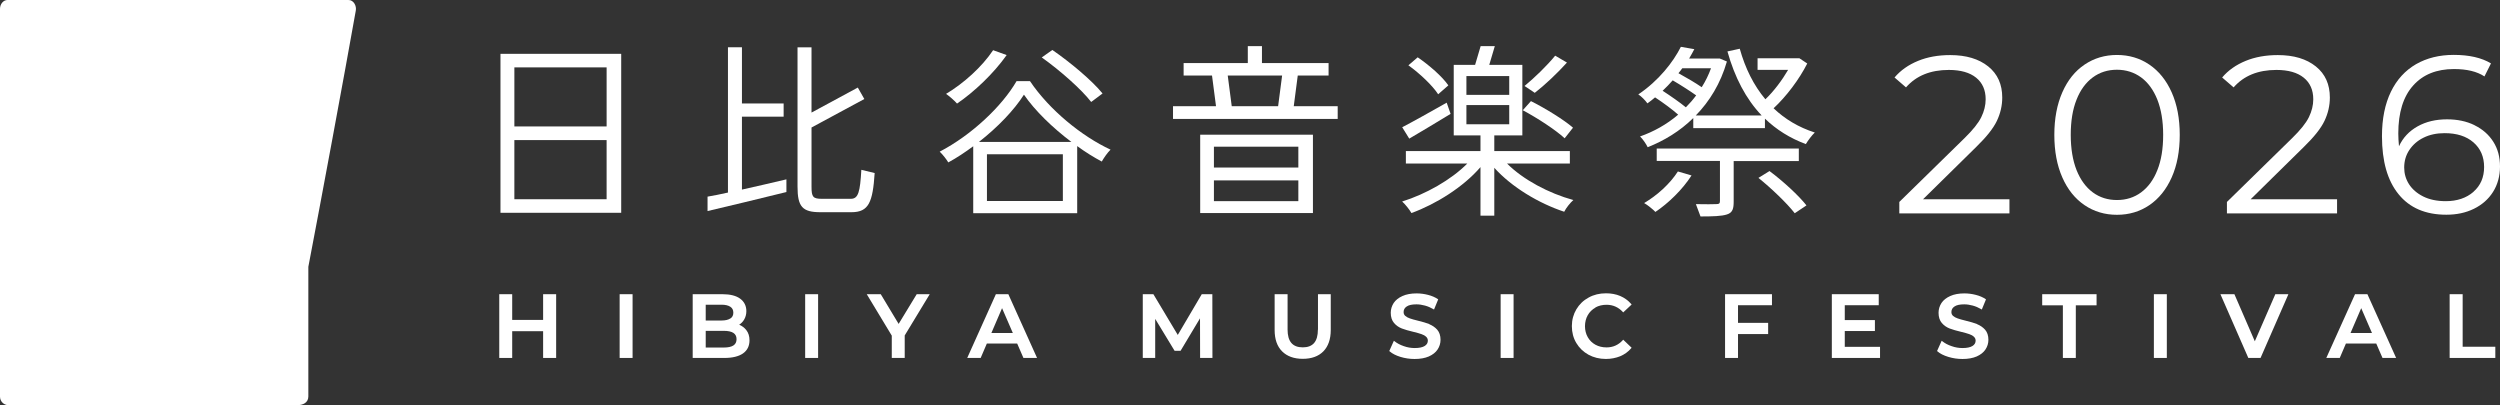 <?xml version="1.0" encoding="UTF-8"?>
<svg id="_レイヤー_1" xmlns="http://www.w3.org/2000/svg" width="273.999" height="44.409" version="1.1" viewBox="0 0 273.999 44.409">
  <rect x="0" y="0" width="273.999" height="44.409" fill="#333333" stroke="none"/>
  <!-- Generator: Adobe Illustrator 30.1.0, SVG Export Plug-In . SVG Version: 2.1.1 Build 136)  -->
  <defs>
    <style>
      .st0 {
        fill: #fff;
      }
    </style>
  </defs>
  <path class="st0" d="M.819 0C.371 0,0,.438,0,.971v42.505c0,.514.419.933.933.933h31.633c.628,0,1.218-.267,1.228-.943v-14.222c1.342-6.997,3.96-21.076,5.198-28.063.114-.533-.238-1.19-.8-1.18H.8h.019Z"/>
  <path class="st0" d="M59.526,35.062h-3.389v-2.818h-1.418v6.987h1.418v-2.932h3.389v2.932h1.428v-6.987h-1.428v2.818Z"/>
  <path class="st0" d="M69.33,32.244h-1.418v6.987h1.418v-6.987Z"/>
  <path class="st0" d="M81.02,35.585c.219-.143.4-.324.533-.552.162-.267.248-.59.248-.933,0-.571-.228-1.038-.685-1.371-.447-.324-1.095-.485-1.913-.485h-3.284v6.987h3.475c.885,0,1.571-.171,2.037-.495.476-.333.714-.819.714-1.437,0-.447-.114-.819-.352-1.123-.2-.257-.466-.457-.781-.59h.009ZM77.346,36.261h1.98c.943,0,1.399.295,1.399.914,0,.619-.457.914-1.399.914h-1.98v-1.828ZM80.049,34.9c-.228.152-.552.228-.98.228h-1.723v-1.733h1.723c.428,0,.752.076.98.229.219.143.324.362.324.647,0,.286-.105.495-.324.638v-.009Z"/>
  <path class="st0" d="M89.664,32.244h-1.418v6.987h1.418v-6.987Z"/>
  <path class="st0" d="M98.49,35.5l-1.942-3.227-.019-.029h-1.533l2.742,4.541v2.447h1.418v-2.466l2.742-4.522h-1.428l-1.98,3.256Z"/>
  <path class="st0" d="M110.501,32.242h-1.352l-3.094,6.883-.047.105h1.475l.676-1.58h3.323l.685,1.58h1.494l-3.131-6.949-.019-.048-.01.01ZM110.996,36.497h-2.342l1.171-2.723,1.181,2.723h-.01Z"/>
  <path class="st0" d="M132.873,32.244h-1.161l-2.628,4.465-2.656-4.436-.019-.029h-1.161v6.987h1.361v-4.284l2.104,3.465.029.038h.647l2.132-3.56.01,4.265v.076h1.352l-.01-6.921v-.067Z"/>
  <path class="st0" d="M144.44,36.128c0,1.304-.543,1.942-1.656,1.942-1.114,0-1.666-.638-1.666-1.942v-3.884h-1.419v3.932c0,1.009.276,1.79.819,2.332s1.304.819,2.266.819c.961,0,1.723-.276,2.256-.819.533-.543.809-1.333.809-2.332v-3.932h-1.4v3.884h-.009Z"/>
  <path class="st0" d="M156.654,35.517c-.324-.124-.752-.248-1.256-.371-.381-.095-.667-.171-.876-.248-.2-.067-.372-.162-.505-.276-.124-.114-.181-.248-.181-.419,0-.257.105-.457.334-.609.228-.162.59-.238,1.075-.238.295,0,.609.048.924.133.323.086.628.219.923.39l.076.048.438-1.066.019-.057-.048-.029c-.295-.2-.656-.352-1.066-.457-.409-.105-.828-.162-1.247-.162-.609,0-1.133.095-1.551.286-.429.19-.752.448-.962.762-.209.324-.324.685-.324,1.076,0,.467.124.847.362,1.123.238.276.533.476.857.6.324.124.752.247,1.276.371.38.095.666.171.875.247.2.067.372.162.505.286.124.114.19.257.19.428,0,.238-.114.438-.342.581-.238.152-.61.229-1.095.229-.4,0-.809-.067-1.2-.209-.399-.133-.733-.314-1.009-.533l-.076-.057-.504,1.123.038.038c.295.257.695.457,1.19.609.495.152,1.018.228,1.551.228.61,0,1.133-.095,1.552-.276.428-.19.752-.447.961-.762.21-.314.324-.676.324-1.066,0-.457-.124-.828-.362-1.104-.238-.266-.533-.466-.866-.6v-.019Z"/>
  <path class="st0" d="M165.887,32.244h-1.418v6.987h1.418v-6.987Z"/>
  <path class="st0" d="M174.855,33.698c.362-.2.771-.295,1.228-.295.695,0,1.295.267,1.771.781l.047.057.876-.819.048-.048-.048-.057c-.323-.381-.733-.676-1.199-.876-.467-.2-1-.295-1.561-.295-.705,0-1.343.152-1.904.466-.572.305-1.019.743-1.343,1.285-.323.543-.495,1.161-.495,1.847,0,.685.162,1.304.486,1.847.324.543.771.971,1.333,1.285.561.305,1.209.466,1.904.466.571,0,1.094-.105,1.57-.295.476-.2.886-.495,1.209-.876l.048-.057-.924-.885-.047.057c-.476.524-1.076.79-1.771.79-.457,0-.866-.095-1.228-.295-.362-.2-.638-.476-.838-.828-.199-.352-.304-.752-.304-1.199,0-.447.105-.857.304-1.209.2-.352.486-.628.838-.828v-.019Z"/>
  <path class="st0" d="M189.066,39.231h1.419v-2.618h3.303v-1.228h-3.303v-1.933h3.722v-1.209h-5.141v6.987Z"/>
  <path class="st0" d="M202.186,36.28h3.303v-1.199h-3.303v-1.628h3.722v-1.209h-5.14v6.987h5.283v-1.218h-3.865v-1.733Z"/>
  <path class="st0" d="M216.691,35.517c-.323-.124-.752-.248-1.256-.371-.381-.095-.667-.171-.876-.248-.2-.067-.371-.162-.505-.276-.123-.114-.181-.248-.181-.419,0-.257.105-.457.334-.609.228-.162.59-.238,1.075-.238.295,0,.61.048.924.133.323.086.628.219.923.39l.076.048.438-1.066.019-.057-.047-.029c-.296-.2-.657-.352-1.067-.457-.409-.105-.828-.162-1.247-.162-.609,0-1.132.095-1.551.286-.429.19-.752.448-.962.762-.209.324-.323.685-.323,1.076,0,.467.123.847.361,1.123.238.276.533.476.857.6.324.124.752.247,1.276.371.38.095.666.171.875.247.2.067.372.162.505.286.124.114.19.257.19.428,0,.238-.114.438-.342.581-.238.152-.61.229-1.095.229-.4,0-.809-.067-1.199-.209-.4-.133-.734-.314-1.01-.533l-.076-.057-.504,1.123.038.038c.295.257.695.457,1.199.609.495.152,1.019.228,1.552.228.609,0,1.133-.095,1.552-.276.428-.19.752-.447.961-.762.21-.314.324-.676.324-1.066,0-.457-.124-.828-.362-1.104-.238-.266-.533-.466-.866-.6l-.01-.019Z"/>
  <path class="st0" d="M223.824,33.463h2.266v5.769h1.418v-5.769h2.275v-1.219h-5.959v1.219Z"/>
  <path class="st0" d="M237.483,32.244h-1.419v6.987h1.419v-6.987Z"/>
  <path class="st0" d="M247.127,37.404l-2.237-5.16h-1.533l3.037,6.94.019.048h1.342l3.009-6.883.038-.105h-1.428l-2.247,5.16Z"/>
  <path class="st0" d="M259.464,32.242h-1.352l-3.103,6.883-.048.105h1.475l.676-1.58h3.323l.685,1.58h1.495l-3.132-6.949-.019-.048v.01ZM259.959,36.497h-2.342l1.171-2.723,1.18,2.723h-.009Z"/>
  <path class="st0" d="M269.906,38.003v-5.759h-1.427v6.987h5.007v-1.228h-3.58Z"/>
  <path class="st0" d="M194.38,11.871c1.409-1.304,2.818-3.18,3.694-4.912l-.857-.571h-4.588v1.266h3.351c-.657,1.123-1.552,2.332-2.494,3.227-1.286-1.533-2.209-3.398-2.809-5.54l-1.351.295c.799,2.837,2.018,5.198,3.75,7.016h-7.216c1.514-1.552,2.714-3.503,3.408-5.912l-.771-.324h-3.37c.2-.333.391-.685.572-1.028l-1.476-.257c-.838,1.666-2.418,3.703-4.664,5.217.304.181.771.657.999.981.286-.2.571-.428.838-.657.895.59,1.894,1.323,2.532,1.894-1.266,1.085-2.713,1.875-4.179,2.389.305.286.676.838.838,1.18,1.799-.714,3.531-1.752,4.997-3.199v1.104h7.854v-1.038c1.247,1.199,2.732,2.142,4.484,2.789.228-.39.657-.962.98-1.266-1.77-.571-3.265-1.466-4.503-2.646l-.019-.01ZM184.385,7.482h3.141c-.266.733-.609,1.428-1.018,2.075-.676-.466-1.647-1.038-2.551-1.533.161-.181.285-.362.428-.552v.01ZM184.775,11.766c-.676-.552-1.675-1.247-2.551-1.818.39-.362.752-.752,1.104-1.142.914.533,1.914,1.18,2.571,1.647-.343.466-.714.895-1.124,1.304v.01Z"/>
  <path class="st0" d="M181.576,16.27v1.371h6.93v4.388c0,.267-.086.343-.428.343-.305.019-1.152.019-2.209,0l.505,1.352c1.332,0,2.313-.029,2.894-.219.657-.2.742-.685.742-1.428v-4.426h7.14v-1.371h-15.584l.01-.009Z"/>
  <path class="st0" d="M193.941,18.744l-1.218.752c1.466,1.18,3.16,2.818,3.979,3.874l1.285-.857c-.838-1.076-2.561-2.656-4.055-3.77h.009Z"/>
  <path class="st0" d="M180.184,22.247c.361.2.98.695,1.247.981,1.418-.952,2.97-2.447,3.96-3.998l-1.495-.438c-.876,1.361-2.256,2.608-3.703,3.465l-.009-.01Z"/>
  <path class="st0" d="M68.084,5.9v17.421h-13.232V5.9h13.232ZM56.375,7.385v6.473h10.11v-6.473h-10.11ZM66.484,21.836v-6.483h-10.11v6.483h10.11Z"/>
  <path class="st0" d="M104.885,11.356c1.894-1.285,4.017-3.303,5.445-5.321l-1.485-.533c-1.228,1.837-3.217,3.627-5.159,4.788.342.228.961.771,1.199,1.057v.009Z"/>
  <path class="st0" d="M119.592,11.177l1.247-.933c-1.142-1.409-3.55-3.427-5.502-4.769l-1.161.819c1.98,1.409,4.341,3.484,5.426,4.893l-.01-.01Z"/>
  <path class="st0" d="M112.881,8.891h-1.466c-1.59,2.751-4.931,5.912-8.425,7.73.343.324.752.857.943,1.18.933-.505,1.856-1.123,2.732-1.771v7.34h11.395v-7.359c.894.657,1.818,1.228,2.694,1.694.247-.428.59-.933.961-1.304-3.16-1.466-6.711-4.36-8.824-7.501l-.01-.01ZM116.489,22.027h-8.32v-5.122h8.32v5.122ZM107.293,15.554c2.056-1.609,3.855-3.484,4.931-5.179,1.219,1.771,3.142,3.627,5.198,5.179h-10.138.009Z"/>
  <path class="st0" d="M171.731,6.854l-1.285-.752c-.837,1.038-2.284,2.447-3.36,3.322l1.123.752c1.105-.857,2.466-2.142,3.532-3.322h-.01Z"/>
  <path class="st0" d="M172.399,13.995c-1-.876-3.037-2.123-4.608-2.913l-.895 1c1.609.857,3.608,2.161,4.589,3.075l.914-1.161Z"/>
  <path class="st0" d="M165.183,17.925h6.873v-1.371h-8.282v-1.713h3.075v-7.73h-3.627l.609-2.056h-1.552l-.609,2.056h-2.342v7.73h2.932v1.713h-8.177v1.371h6.73c-1.77,1.79-4.569,3.36-7.139,4.16.343.305.799.876,1.018,1.266,2.694-.98,5.693-2.856,7.568-5.036v5.321h1.514v-5.245c1.913,2.123,4.874,3.893,7.663,4.817.2-.409.657-.981,1-1.285-2.675-.733-5.503-2.228-7.264-3.998h.01ZM160.718,8.339h4.693v2.056h-4.693v-2.056ZM160.718,13.622v-2.104h4.693v2.104h-4.693Z"/>
  <path class="st0" d="M157.615,10.338l1.123-.981c-.657-.961-2.103-2.218-3.36-3.075l-1.019.876c1.247.895,2.647,2.218,3.266,3.179h-.01Z"/>
  <path class="st0" d="M158.984,12.48l-.428-1.228c-1.8,1.018-3.646,2.056-4.874,2.694l.771,1.247c1.304-.771,2.998-1.771,4.531-2.713Z"/>
  <path class="st0" d="M141.795,11.642l.438-3.36h3.379v-1.371h-7.302v-1.856h-1.551v1.856h-7.035v1.371h3.113l.438,3.36h-4.713v1.39h18.049v-1.39h-4.816ZM134.56,8.282h5.959l-.438,3.36h-5.083l-.438-3.36Z"/>
  <path class="st0" d="M131.541,23.35h12.356v-8.587h-12.356v8.587ZM133.045,16.077h9.253v2.285h-9.253v-2.285ZM133.045,19.771h9.253v2.275h-9.253v-2.275Z"/>
  <path class="st0" d="M81.317,12.784h4.569v-1.447h-4.569v-6.159h-1.533v15.926c-1.0.228-1.447.305-2.237.447v1.58c2.38-.562,5.578-1.323,8.644-2.085v-1.39c-1.628.381-3.313.781-4.874,1.123v-7.996Z"/>
  <path class="st0" d="M94.405,18.591c-.143,2.447-.324,3.199-1.161,3.199h-3.16c-.98,0-1.142-.2-1.142-1.323v-6.492l5.788-3.122-.714-1.257-5.074,2.742v-7.149h-1.533v15.269c0,2.199.533,2.799,2.504,2.799h3.408c1.904,0,2.332-1.104,2.542-4.293l-1.457-.352v-.019Z"/>
  <path class="st0" d="M220.235,21.819v1.571h-12.071v-1.257l7.159-7.006c.904-.885,1.513-1.647,1.828-2.294.314-.647.476-1.295.476-1.952,0-1.019-.353-1.809-1.048-2.37-.695-.562-1.694-.847-2.989-.847-2.018,0-3.579.638-4.693,1.913l-1.256-1.085c.666-.79,1.532-1.39,2.57-1.818s2.218-.638,3.532-.638c1.751,0,3.141.419,4.169,1.247,1.028.828,1.533,1.961,1.533,3.408,0,.885-.2,1.742-.59,2.561-.391.819-1.143,1.761-2.237,2.827l-5.855,5.759h9.472v-.019Z"/>
  <path class="st0" d="M228.467,22.485c-1.038-.704-1.856-1.714-2.437-3.037-.581-1.314-.876-2.875-.876-4.665,0-1.79.295-3.341.876-4.665.581-1.323,1.39-2.332,2.437-3.037,1.038-.704,2.228-1.057,3.551-1.057s2.513.352,3.551,1.057c1.037.704,1.856,1.714,2.446,3.037.59,1.323.885,2.875.885,4.665,0,1.79-.295,3.341-.885,4.665-.59,1.323-1.409,2.332-2.446,3.037-1.038.705-2.228,1.057-3.551,1.057s-2.513-.352-3.551-1.057ZM234.664,21.085c.762-.562,1.362-1.371,1.78-2.437.429-1.066.638-2.351.638-3.865s-.219-2.799-.638-3.865c-.428-1.066-1.018-1.875-1.78-2.437-.761-.552-1.647-.838-2.646-.838-1,0-1.885.276-2.647.838-.761.562-1.361,1.371-1.78,2.437-.428,1.066-.638,2.351-.638,3.865s.219,2.799.638,3.865c.429,1.066,1.019,1.875,1.78,2.437.762.562,1.647.838,2.647.838.999,0,1.885-.276,2.646-.838Z"/>
  <path class="st0" d="M256.141,21.819v1.571h-12.071v-1.257l7.159-7.006c.904-.885,1.514-1.647,1.828-2.294.314-.647.476-1.295.476-1.952,0-1.019-.352-1.809-1.047-2.37-.695-.562-1.695-.847-2.989-.847-2.019,0-3.58.638-4.694,1.913l-1.256-1.085c.666-.79,1.532-1.39,2.57-1.818,1.038-.428,2.218-.638,3.532-.638,1.751,0,3.141.419,4.169,1.247,1.029.828,1.533,1.961,1.533,3.408,0,.885-.2,1.742-.59,2.561-.39.819-1.143,1.761-2.237,2.827l-5.855,5.759h9.472v-.019Z"/>
  <path class="st0" d="M271.21,13.728c.876.428,1.561,1.028,2.057,1.809.495.781.732,1.685.732,2.713s-.257,1.98-.761,2.78c-.505.8-1.209,1.418-2.104,1.856-.895.438-1.894.647-3.018.647-2.284,0-4.026-.752-5.235-2.247-1.219-1.495-1.819-3.618-1.819-6.359,0-1.913.334-3.541.981-4.874.647-1.333,1.571-2.332,2.751-3.018,1.181-.676,2.561-1.019,4.132-1.019,1.704,0,3.065.314,4.083.933l-.714,1.428c-.818-.543-1.932-.809-3.341-.809-1.904,0-3.398.6-4.474,1.809-1.085,1.209-1.628,2.961-1.628,5.255,0,.409.029.876.076,1.399.429-.933,1.105-1.656,2.038-2.18.932-.523,2.008-.771,3.227-.771,1.132,0,2.132.209,3.008.638l.009.01ZM271.087,21.02c.78-.676,1.17-1.59,1.17-2.713s-.39-2.028-1.17-2.704c-.781-.676-1.828-1.009-3.161-1.009-.866,0-1.637.162-2.304.495-.666.324-1.18.781-1.561,1.352-.381.571-.562,1.218-.562,1.923,0,.657.172,1.266.524,1.818.352.552.876,1.009,1.561,1.352.686.343,1.514.514,2.466.514,1.247,0,2.256-.343,3.037-1.019v-.01Z"/>
</svg>